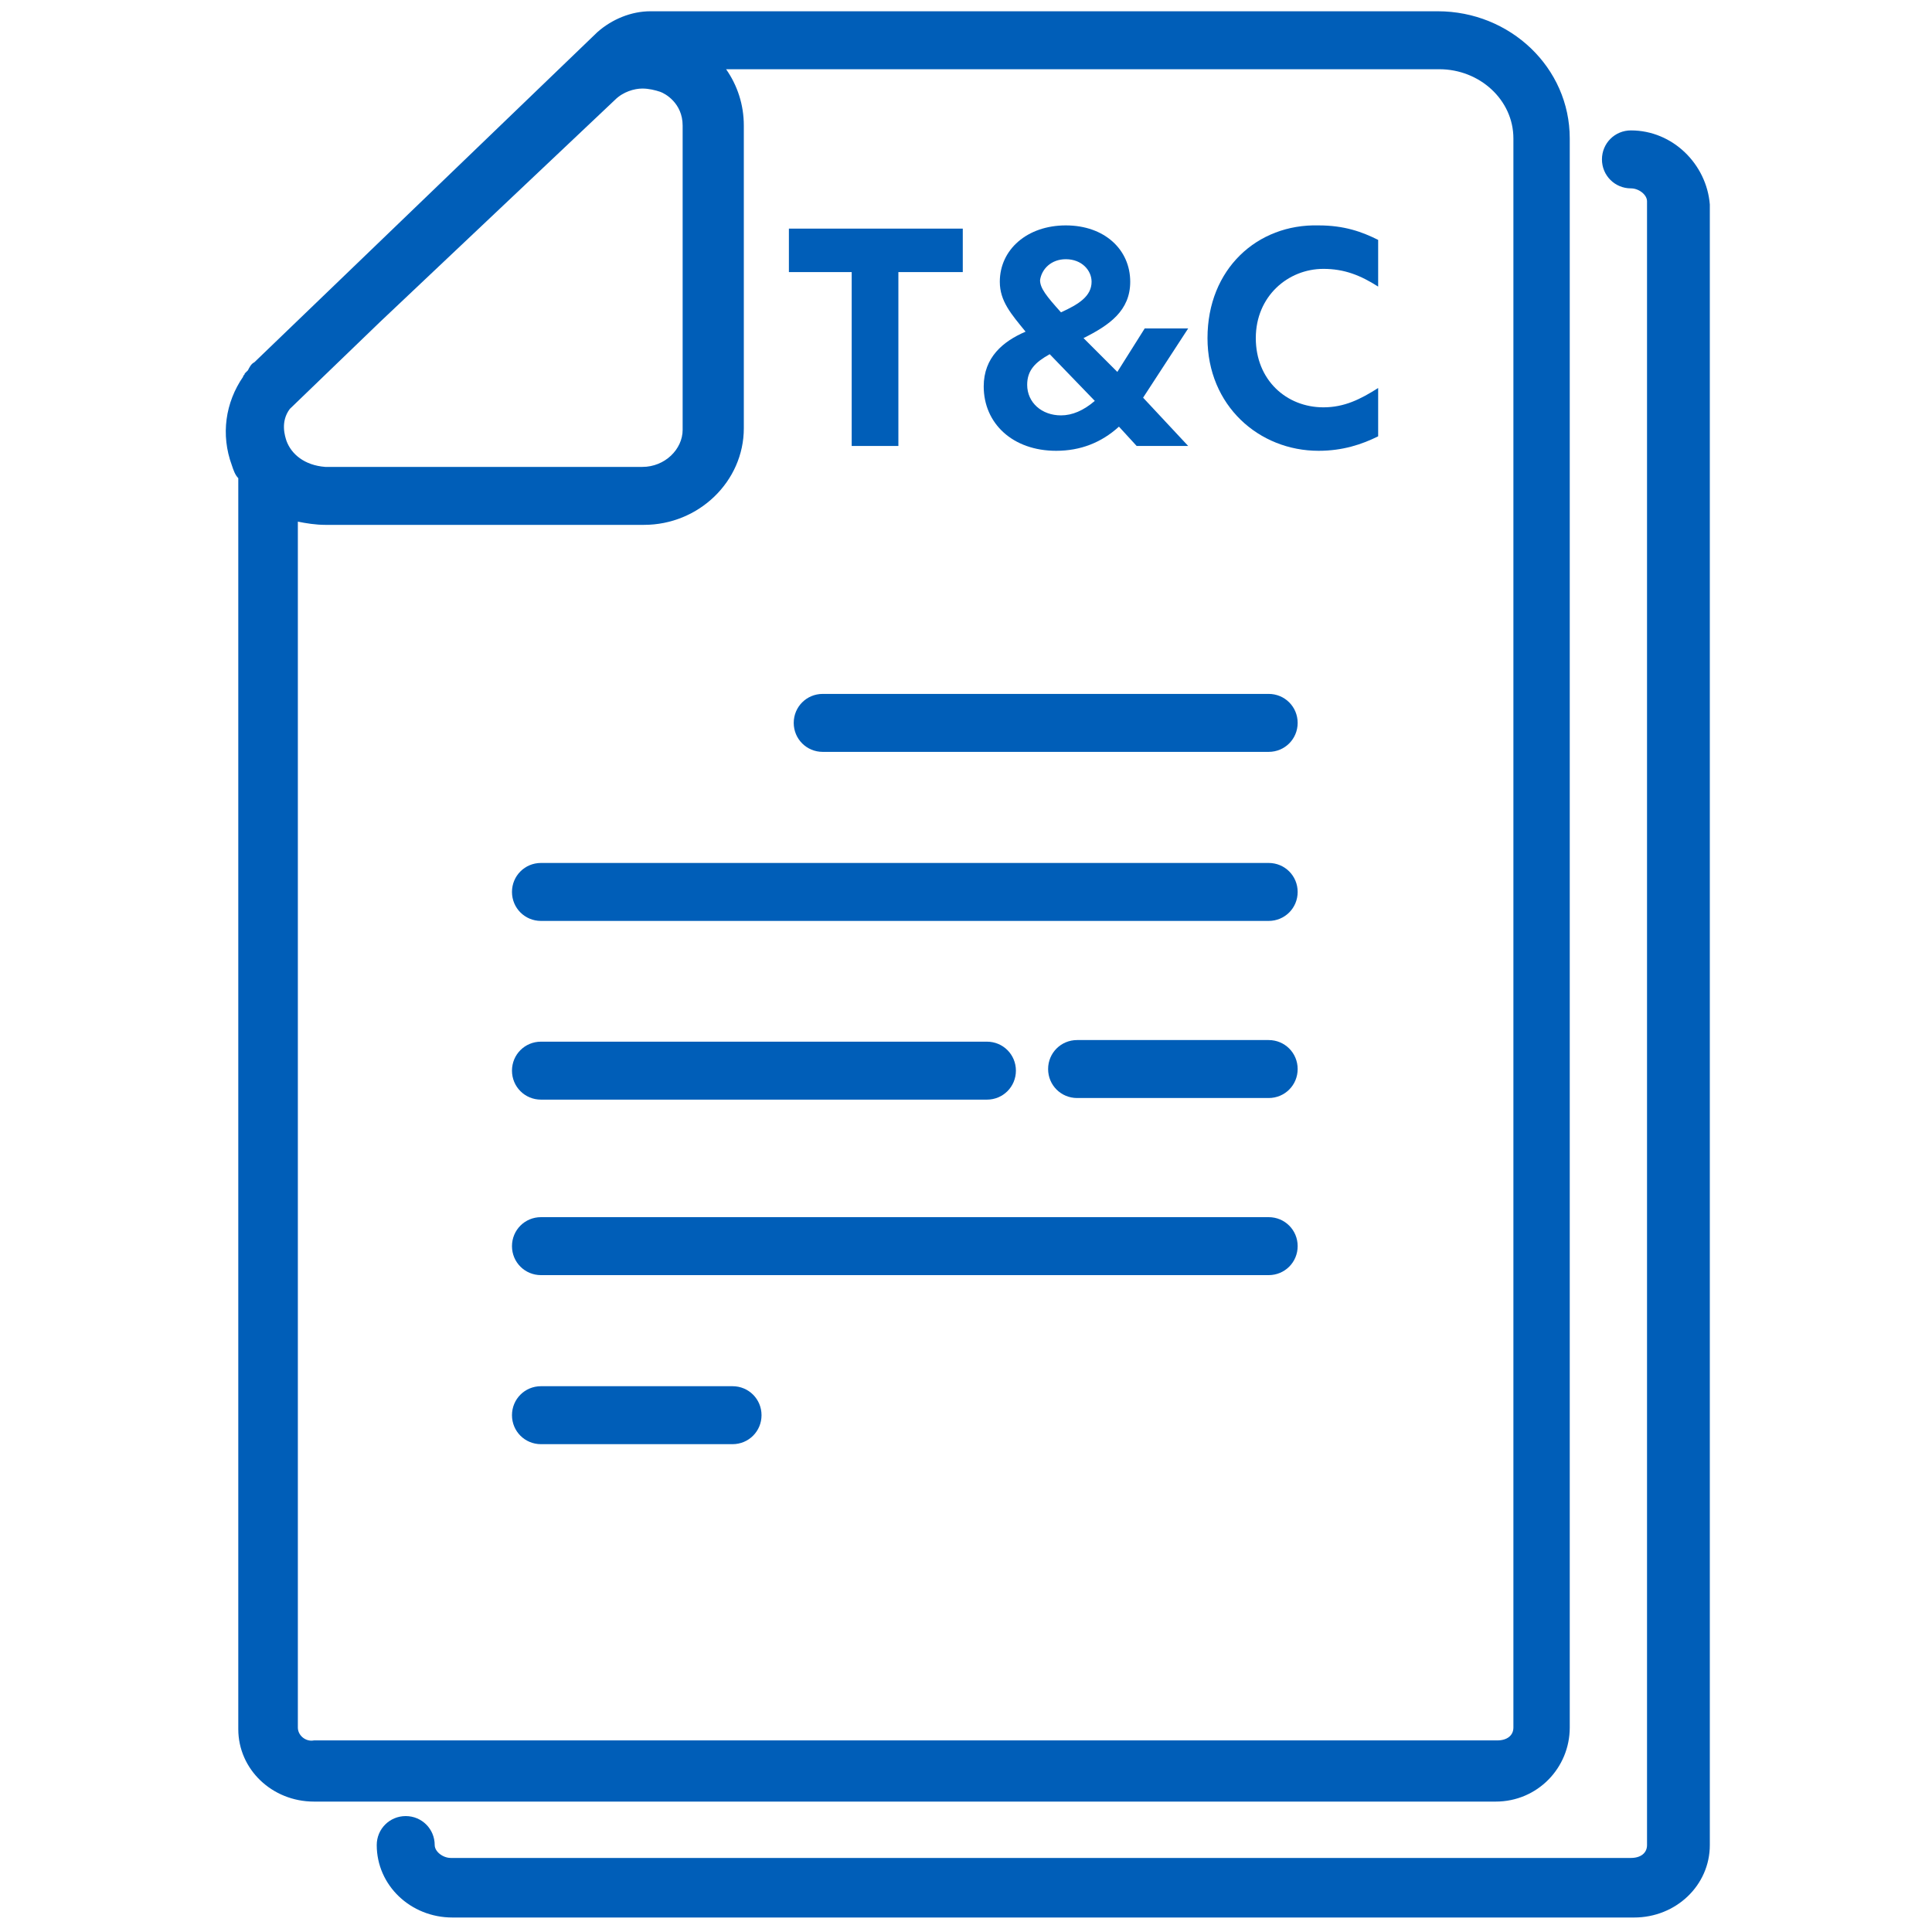 <?xml version="1.0" encoding="utf-8"?>
<!-- Generator: Adobe Illustrator 27.8.1, SVG Export Plug-In . SVG Version: 6.00 Build 0)  -->
<svg version="1.1" id="T_C" xmlns="http://www.w3.org/2000/svg" xmlns:xlink="http://www.w3.org/1999/xlink" x="0px" y="0px"
	 viewBox="0 0 120 120" style="enable-background:new 0 0 120 120;" xml:space="preserve">
<style type="text/css">
	.st0{fill:#005EB8;}
</style>
<g>
	<path class="st0" d="M97.5,107.3V8.6c0-4.4-3.7-7.9-8.2-7.9H40.4c-1.2,0-2.4,0.5-3.3,1.3l-16,15.4l-5.3,5.1
		c-0.2,0.1-0.3,0.3-0.4,0.5l0,0c0,0,0,0-0.1,0.1c0,0-0.1,0.1-0.1,0.1c0,0.1-0.1,0.1-0.1,0.2c-1.1,1.6-1.4,3.6-0.7,5.5
		c0.1,0.3,0.2,0.6,0.4,0.8v77.7c0,2.5,2.1,4.5,4.7,4.5h73.4C95.5,111.9,97.5,109.8,97.5,107.3z M17.8,27.4c-0.1-0.3-0.4-1.2,0.2-2
		l5.6-5.4L38.2,6.2c0.5-0.5,1.2-0.7,1.7-0.7c0.4,0,0.8,0.1,1.1,0.2c0.3,0.1,1.4,0.7,1.4,2.1v18.9c0,1.2-1.1,2.3-2.5,2.3H20.2
		C18.9,28.9,18.1,28.2,17.8,27.4z M18.5,107.3V32.4c0.5,0.1,1.1,0.2,1.7,0.2H40c3.4,0,6.2-2.7,6.2-6V7.8c0-1.3-0.4-2.5-1.1-3.5h44.3
		c2.5,0,4.6,1.9,4.6,4.3v98.7c0,0.5-0.4,0.8-1,0.8H19.5C19,108.2,18.5,107.8,18.5,107.3z"/>
	<path class="st0" d="M101.3,8.1c-1,0-1.8,0.8-1.8,1.8s0.8,1.8,1.8,1.8c0.5,0,1,0.4,1,0.8v102.1c0,0.5-0.4,0.8-1,0.8H28
		c-0.5,0-1-0.4-1-0.8c0-1-0.8-1.8-1.8-1.8s-1.8,0.8-1.8,1.8c0,2.5,2.1,4.5,4.7,4.5h73.4c2.6,0,4.7-2,4.7-4.5V12.7
		C106,10.2,103.9,8.1,101.3,8.1z"/>
	<path class="st0" d="M45.5,86.1H33.6c-1,0-1.8,0.8-1.8,1.8s0.8,1.8,1.8,1.8h11.9c1,0,1.8-0.8,1.8-1.8S46.5,86.1,45.5,86.1z"/>
	<path class="st0" d="M78.8,64.6H66.9c-1,0-1.8,0.8-1.8,1.8s0.8,1.8,1.8,1.8h11.9c1,0,1.8-0.8,1.8-1.8S79.8,64.6,78.8,64.6z"/>
	<path class="st0" d="M33.6,68.3h27.7c1,0,1.8-0.8,1.8-1.8s-0.8-1.8-1.8-1.8H33.6c-1,0-1.8,0.8-1.8,1.8S32.6,68.3,33.6,68.3z"/>
	<path class="st0" d="M78.8,75.6H33.6c-1,0-1.8,0.8-1.8,1.8s0.8,1.8,1.8,1.8h45.2c1,0,1.8-0.8,1.8-1.8S79.8,75.6,78.8,75.6z"/>
	<path class="st0" d="M78.8,43.1H51.1c-1,0-1.8,0.8-1.8,1.8s0.8,1.8,1.8,1.8h27.7c1,0,1.8-0.8,1.8-1.8S79.8,43.1,78.8,43.1z"/>
	<path class="st0" d="M78.8,53.6H33.6c-1,0-1.8,0.8-1.8,1.8s0.8,1.8,1.8,1.8h45.2c1,0,1.8-0.8,1.8-1.8S79.8,53.6,78.8,53.6z"/>
	<polygon class="st0" points="52.9,27.7 55.8,27.7 55.8,16.9 59.8,16.9 59.8,14.2 49,14.2 49,16.9 52.9,16.9 	"/>
	<path class="st0" d="M61.1,24c0,2.3,1.8,4,4.5,4c1.5,0,2.8-0.5,3.9-1.5l1.1,1.2h3.2L71,24.7l2.8-4.3h-2.7l-1.7,2.7L67.3,21
		c1.6-0.8,2.9-1.7,2.9-3.5v0c0-2-1.6-3.5-4-3.5c-2.4,0-4.1,1.5-4.1,3.5c0,1.2,0.7,2,1.6,3.1C62.3,21.2,61.1,22.2,61.1,24z
		 M66.2,16.1c1,0,1.6,0.7,1.6,1.4c0,0.9-0.8,1.4-1.9,1.9c-0.9-1-1.3-1.5-1.3-2C64.7,16.7,65.3,16.1,66.2,16.1z M65.2,22l2.8,2.9
		c-0.7,0.6-1.4,0.9-2.1,0.9v0c-1.2,0-2.1-0.8-2.1-1.9C63.8,23,64.3,22.5,65.2,22z"/>
	<path class="st0" d="M75,21c0,4.2,3.2,7,6.9,7v0c1.5,0,2.7-0.4,3.7-0.9v-3c-1.1,0.7-2.1,1.2-3.4,1.2c-2.3,0-4.2-1.7-4.2-4.3
		c0-2.6,2-4.3,4.2-4.3c1.3,0,2.3,0.4,3.4,1.1v-2.9c-1-0.5-2.1-0.9-3.7-0.9C78.1,13.9,75,16.7,75,21z"/>
</g>
</svg>
